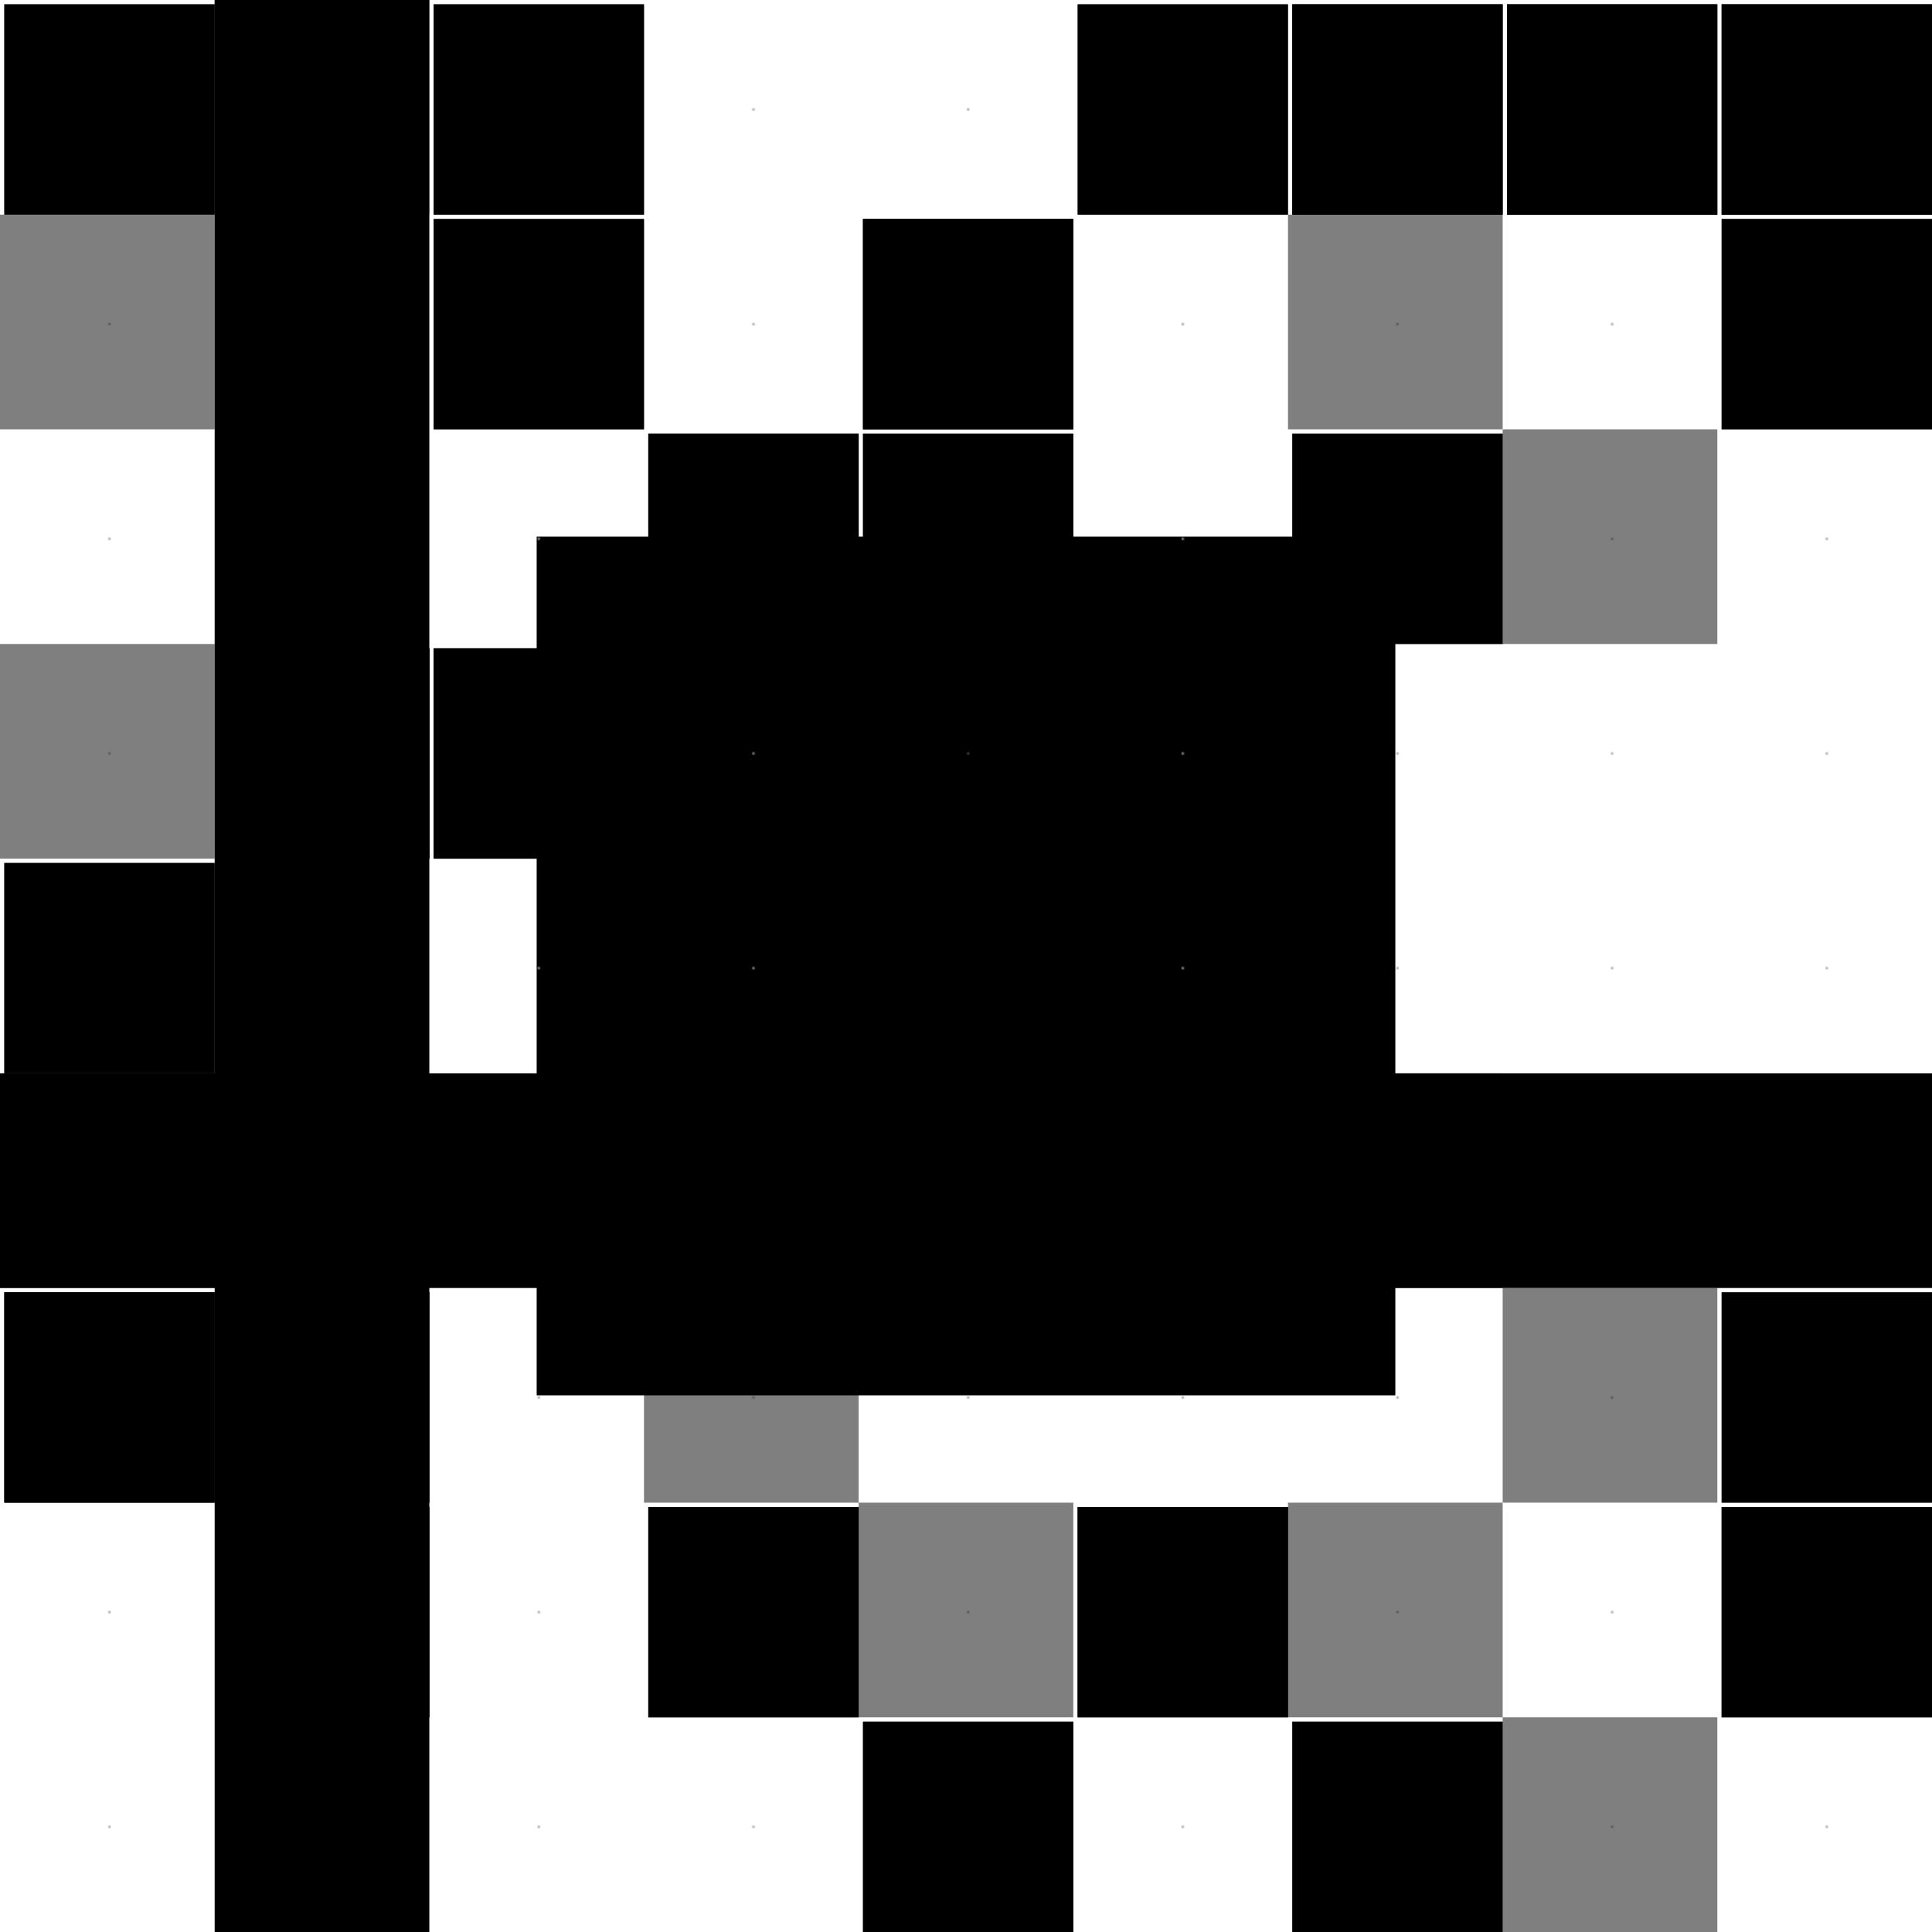 <svg xmlns="http://www.w3.org/2000/svg" version="1.1" viewBox="0 0 900 900" id="Composites" data-id="62" data-blocknumber="22511707" height="100%" width="100%" style="background:black"><title>&#9635; Composites #62</title><style>rect{shape-rendering:geometricPrecision}#Grid rect{transform:translate(1px,1px);width:98px;height:98px;will-change:transform;transform-origin:center}.pie{fill-opacity:0}.blu{filter:blur(30px);opacity:.5}.transparent{opacity:0}.II rect{animation-play-state:paused!important}@keyframes zoI{0%,100%{width:0;height:0;transform:translate(50px,50px)}50%{width:98px;height:98px;transform:translate(0,0)}}@keyframes zoO{0%,100%{width:98px;height:98px;transform:translate(0,0)}50%{width:0;height:0;transform:translate(50px,50px)}}@keyframes zIS{0%,100%{width:0;height:0;transform:translate(50px,50px)}50%{width:60px;height:60px;transform:translate(20px,20px)}}@keyframes zOS{0%,100%{width:59px;height:59px;transform:translate(20px,20px)}50%{width:0;height:0;transform:translate(50px,50px)}}@keyframes stC{0%,100%{stroke:hsl(40 100% 50%)}11%{stroke:hsl(80 100% 50%)}22%{stroke:hsl(120 100% 50%)}33%{stroke:hsl(160 100% 50%)}44%{stroke:hsl(200 100% 50%)}55%{stroke:hsl(240 100% 50%)}67%{stroke:hsl(280 100% 50%)}78%{stroke:hsl(320 100% 50%)}89%{stroke:hsl(0 100% 50%)}}@keyframes fiS{0%,100%{fill:hsl(20 75% 40%)}11%{fill:hsl(60 75% 40%)}22%{fill:hsl(100 75% 40%)}33%{fill:hsl(140 75% 40%)}44%{fill:hsl(180 75% 40%)}55%{fill:hsl(220 75% 40%)}67%{fill:hsl(270 75% 40%)}78%{fill:hsl(300 75% 40%)}89%{fill:hsl(340 75% 40%)}}@keyframes stS{0%,100%{stroke:hsl(20 80% 45%)}11%{stroke:hsl(60 80% 45%)}22%{stroke:hsl(100 80% 45%)}33%{stroke:hsl(140 80% 45%)}44%{stroke:hsl(180 80% 45%)}55%{stroke:hsl(220 80% 45%)}67%{stroke:hsl(270 80% 45%)}78%{stroke:hsl(300 80% 45%)}89%{stroke:hsl(340 80% 45%)}}@keyframes fiC{0%,100%{fill:hsl(17 96% 38%)}11%{fill:hsl(60 90% 42%)}22%{fill:hsl(100 88% 40%)}33%{fill:hsl(140 90% 42%)}44%{fill:hsl(180 100% 38%)}55%{fill:hsl(220 98% 50%)}67%{fill:hsl(270 98% 38%)}78%{fill:hsl(310 90% 33%)}89%{fill:hsl(340 96% 38%)}}@keyframes gol{0%,100%{stroke:lch(49 111 48)}50%{stroke:lch(53 97 22)}}@keyframes eme{0%,100%{stroke:lch(67 54 161)}50%{stroke:lch(60 35 239)}}@keyframes art{0%,100%{stroke:lch(72 50 200)}50%{stroke:lch(60 110 290)}}@keyframes cel{0%,100%{stroke:lch(32 109 298)}50%{stroke:lch(32 103 311)}}@keyframes mys{0%,100%{stroke:lch(36 98 328)}50%{stroke:lch(36 67 29)}}@keyframes for{0%,100%{stroke:lch(34 32 163)}50%{stroke:lch(40 54 131)}}@keyframes aby{0%,100%{stroke:lch(16 22 239)}50%{stroke:lch(9 38 285)}}@keyframes moo{0%,100%{stroke:lch(26 14 263)}50%{stroke:lch(19 14 278)}}@keyframes ver{0%,100%{stroke:lch(87 84 170)}50%{stroke:lch(80 55 200)}}@keyframes obs{0%,100%{stroke:lch(12 10 210)}12%{stroke:lch(14 12 195)}25%{stroke:lch(16 15 190)}37%{stroke:lch(18 20 215)}50%{stroke:lch(20 25 230)}62%{stroke:lch(22 22 245)}75%{stroke:lch(20 18 225)}87%{stroke:lch(18 14 215)}}@keyframes spe{0%,100%{stroke:hsl(50 85% 35%)}11%{stroke:hsl(90 85% 35%)}22%{stroke:hsl(130 90% 33%)}33%{stroke:hsl(170 95% 33%)}44%{stroke:hsl(210 100% 40%)}55%{stroke:hsl(250 95% 42%)}67%{stroke:hsl(290 90% 35%)}78%{stroke:hsl(330 90% 35%)}89%{stroke:hsl(10 85% 34%)}}@keyframes sha{0%,100%{stroke:hsl(50 70% 23%)}11%{stroke:hsl(90 70% 25%)}22%{stroke:hsl(130 75% 23%)}33%{stroke:hsl(170 80% 25%)}44%{stroke:hsl(210 85% 29%)}55%{stroke:hsl(250 80% 28%)}67%{stroke:hsl(290 75% 24%)}78%{stroke:hsl(330 75% 23%)}89%{stroke:hsl(10 70% 25%)}}</style><style>rect{animation-play-state:paused !important;}</style><g id="Background"><g id="Albedo" style="position:absolute;filter:blur(19px);transform:scale(.001,5)"><rect x="250" y="250" width="400" height="400" stroke-width="100" stroke-opacity=".5" style="transform:scale(1000,.2);animation:sha 62.64s -48.1s infinite linear;animation-play-state:paused;"/></g><g id="VanishingPoints"><defs><pattern id="VP" width="100" height="100" patternUnits="userSpaceOnUse" patternTransform="translate(50.5,50.5)"><rect fill="#9e9e9e" width="1" height="1"/></pattern></defs><rect width="100%" height="100%" fill="url(#VP)"/></g><g id="Lines"><rect fill="#000" y="500" x="-600" width="2000" height="100"/><rect fill="#000" x="100" y="-600" width="100" height="2000"/></g><g id="Primes"><g transform="translate(100 0)"><rect fill="#000" x="0" y="0" width="100" height="100" fill-opacity=".5" id="PR"/></g><g transform="translate(0 100)"><use href="#PR"/></g><g transform="translate(600 100)"><use href="#PR"/></g><g transform="translate(700 200)"><use href="#PR"/></g><g transform="translate(0 300)"><use href="#PR"/></g><g transform="translate(400 300)"><use href="#PR"/></g><g transform="translate(0 500)"><use href="#PR"/></g><g transform="translate(600 500)"><use href="#PR"/></g><g transform="translate(300 600)"><use href="#PR"/></g><g transform="translate(700 600)"><use href="#PR"/></g><g transform="translate(400 700)"><use href="#PR"/></g><g transform="translate(600 700)"><use href="#PR"/></g><g transform="translate(700 800)"><use href="#PR"/></g></g><g id="Sigil"><rect x="150" y="150" width="600" height="600" stroke-dasharray="0 600 600 600" stroke-width="100" stroke-linecap="square" fill="transparent" stroke-opacity=".4" style="animation:sha 62.64s -48.11s infinite linear;animation-play-state:paused;"/></g></g><g id="Grid"><g transform="translate(1 1)"><rect class="blu" style="animation:zoO 2471.0s -1370.1s infinite cubic-bezier(.4,0,.6,1),fiC 2471.0s -617.88s infinite linear"/><rect style="animation:zoO 706.0s -312.1s infinite cubic-bezier(.4,0,.6,1),fiC 706.0s -988.67s infinite linear"/><rect class="pie" style="animation:zoO 14.0s -5.1s infinite cubic-bezier(.4,0,.6,1),stC 14.0s -1647.74s infinite linear"/></g><g transform="translate(201 1)"><rect class="blu" style="animation:zoO 2472.0s -1644.3s infinite cubic-bezier(.4,0,.6,1),fiC 2472.0s -1236.99s infinite linear"/><rect style="animation:zoO 1648.0s -183.3s infinite cubic-bezier(.4,0,.6,1),fiC 1648.0s -706.29s infinite linear"/><rect class="pie" style="animation:zoO 48.0s -15.3s infinite cubic-bezier(.4,0,.6,1),stC 48.0s -2472.31s infinite linear"/></g><g transform="translate(501 1)"><rect class="blu" style="animation:zoO 1649.0s -366.6s infinite cubic-bezier(.4,0,.6,1),fiC 1649.0s -824.38s infinite linear"/><rect style="animation:zoI 291.0s -96.6s infinite cubic-bezier(.4,0,.6,1),stC 291.0s -1649.37s infinite linear"/><rect class="pie" style="animation:zoI 51.0s -30.6s infinite cubic-bezier(.4,0,.6,1),stC 51.0s -989.42s infinite linear"/></g><g transform="translate(601 1)"><rect style="animation:zIS 4948.0s -1s infinite cubic-bezier(.4,0,.6,1),fiS 2ms -5ms infinite linear"/><rect style="animation:zOS 4948.0s -176.7s infinite cubic-bezier(.4,0,.6,1),stS 1237ms -176ms infinite linear"/></g><g transform="translate(701 1)"><rect style="animation:zOS 4949.0s -1.8s infinite cubic-bezier(.4,0,.6,1),fiS 7ms -1ms infinite linear"/><rect style="animation:zIS 4949.0s -16.8s infinite cubic-bezier(.4,0,.6,1),stS 101ms -16ms infinite linear"/></g><g transform="translate(801 1)"><rect style="animation:zoO 2475.0s -2s infinite cubic-bezier(.4,0,.6,1),fiC 2475.0s -2s infinite linear"/><rect class="pie" style="animation:zoO 1650.0s -549.9s infinite cubic-bezier(.4,0,.6,1),stC 1650.0s -549.104s infinite linear"/><rect style="animation:zoI 990.0s -4s infinite cubic-bezier(.4,0,.6,1),stC 990.0s -7s infinite linear"/><rect class="pie" style="animation:zoO 450.0s -7s infinite cubic-bezier(.4,0,.6,1),stC 450.0s -8s infinite linear"/></g><g transform="translate(201 101)"><rect class="blu" style="animation:zoI 1651.0s -732.12s infinite cubic-bezier(.4,0,.6,1),fiC 1651.0s -9s infinite linear"/><rect style="animation:zoI 381.0s -126.12s infinite cubic-bezier(.4,0,.6,1),fiC 381.0s -990.14s infinite linear"/><rect class="pie" style="animation:zoO 39.0s -12.12s infinite cubic-bezier(.4,0,.6,1),stC 39.0s -825.93s infinite linear"/></g><g transform="translate(401 101)"><rect style="animation:zIS 4955.0s -2.14s infinite cubic-bezier(.4,0,.6,1),fiS 5ms -2ms infinite linear"/><rect style="animation:zIS 4955.0s -198.14s infinite cubic-bezier(.4,0,.6,1),stS 991ms -198ms infinite linear"/></g><g transform="translate(801 101)"><rect class="blu" style="animation:zoI 1653.0s -1098.18s infinite cubic-bezier(.4,0,.6,1),fiC 1653.0s -1239.66s infinite linear"/><rect style="animation:zoO 261.0s -5s infinite cubic-bezier(.4,0,.6,1),stC 261.0s -1653.71s infinite linear"/><rect class="pie" style="animation:zoI 171.0s -5s infinite cubic-bezier(.4,0,.6,1),stC 171.0s -619.108s infinite linear"/></g><g transform="translate(301 201)"><rect style="animation:zIS 4963.0s -1.22s infinite cubic-bezier(.4,0,.6,1),fiS 7ms -1ms infinite linear"/><rect style="animation:zOS 4963.0s -101.22s infinite cubic-bezier(.4,0,.6,1),stS 709ms -101ms infinite linear"/></g><g transform="translate(401 201)"><rect class="blu" style="animation:zoO 2482.0s -1925.23s infinite cubic-bezier(.4,0,.6,1),fiC 2482.0s -992.48s infinite linear"/><rect style="animation:zoO 292.0s -128.23s infinite cubic-bezier(.4,0,.6,1),stC 292.0s -992.48s infinite linear"/><rect class="pie" style="animation:zoI 68.0s -35.23s infinite cubic-bezier(.4,0,.6,1),stC 68.0s -2482.51s infinite linear"/></g><g transform="translate(601 201)"><rect class="blu" style="animation:zoO 2483.0s -2200.25s infinite cubic-bezier(.4,0,.6,1),fiC 2483.0s -620.84s infinite linear"/><rect style="animation:zoO 382.0s -168.25s infinite cubic-bezier(.4,0,.6,1),stC 382.0s -1241.61s infinite linear"/><rect class="pie" style="animation:zoO 26.0s -16.25s infinite cubic-bezier(.4,0,.6,1),stC 26.0s -620.72s infinite linear"/></g><g transform="translate(101 301)"><rect style="animation:zoI 2485.0s -276.29s infinite cubic-bezier(.4,0,.6,1),stC 2485.0s -276.116s infinite linear"/><rect style="animation:zoO 994.0s -440.29s infinite cubic-bezier(.4,0,.6,1),stC 994.0s -440.56s infinite linear"/><rect style="animation:zoI 710.0s -624.29s infinite cubic-bezier(.4,0,.6,1),stC 710.0s -624.101s infinite linear"/><rect class="blu" style="animation:zoO 70.0s -49.29s infinite cubic-bezier(.4,0,.6,1),fiC 70.0s -49.127s infinite linear"/></g><g transform="translate(201 301)"><rect style="animation:zIS 4971.0s -3s infinite cubic-bezier(.4,0,.6,1),fiS 3ms -7ms infinite linear"/><rect style="animation:zOS 4971.0s -828.30s infinite cubic-bezier(.4,0,.6,1),stS 1657ms -828ms infinite linear"/></g><g transform="translate(1 401)"><rect class="blu" style="animation:zoO 2489.0s -1380.37s infinite cubic-bezier(.4,0,.6,1),fiC 2489.0s -7s infinite linear"/><rect style="animation:zoO 262.0s -29.37s infinite cubic-bezier(.4,0,.6,1),stC 262.0s -995.134s infinite linear"/><rect class="pie" style="animation:zoO 38.0s -8.37s infinite cubic-bezier(.4,0,.6,1),stC 38.0s -2489.100s infinite linear"/></g><g transform="translate(401 401)"><rect class="blu" style="animation:zoI 2491.0s -1932.41s infinite cubic-bezier(.4,0,.6,1),fiC 2491.0s -996.99s infinite linear"/><rect style="animation:zoI 106.0s -77.41s infinite cubic-bezier(.4,0,.6,1),fiC 106.0s -711.128s infinite linear"/><rect class="pie" style="animation:zoI 94.0s -40.41s infinite cubic-bezier(.4,0,.6,1),stC 94.0s -996.64s infinite linear"/></g><g transform="translate(101 501)"><rect class="blu" style="animation:zoO 2494.0s -277.47s infinite cubic-bezier(.4,0,.6,1),fiC 2494.0s -831.141s infinite linear"/><rect style="animation:zoO 172.0s -19.47s infinite cubic-bezier(.4,0,.6,1),fiC 172.0s -712.125s infinite linear"/><rect class="pie" style="animation:zoO 116.0s -96.47s infinite cubic-bezier(.4,0,.6,1),stC 116.0s -712.108s infinite linear"/></g><g transform="translate(1 601)"><rect style="animation:zOS 4996.0s -9s infinite cubic-bezier(.4,0,.6,1),fiS 2ms -5ms infinite linear"/><rect style="animation:zIS 4996.0s -416.55s infinite cubic-bezier(.4,0,.6,1),stS 1249ms -416ms infinite linear"/></g><g transform="translate(101 601)"><rect style="animation:zIS 4997.0s -9.56s infinite cubic-bezier(.4,0,.6,1),fiS 19ms -9ms infinite linear"/><rect style="animation:zIS 4997.0s -87.56s infinite cubic-bezier(.4,0,.6,1),stS 263ms -87ms infinite linear"/></g><g transform="translate(801 601)"><rect class="blu" style="animation:zoI 2502.0s -3s infinite cubic-bezier(.4,0,.6,1),fiC 2502.0s -1000.134s infinite linear"/><rect style="animation:zoO 1668.0s -555.63s infinite cubic-bezier(.4,0,.6,1),stC 1668.0s -625.73s infinite linear"/><rect class="pie" style="animation:zoI 36.0s -9s infinite cubic-bezier(.4,0,.6,1),stC 36.0s -714.87s infinite linear"/></g><g transform="translate(101 701)"><rect style="animation:zOS 5006.0s -9s infinite cubic-bezier(.4,0,.6,1),fiS 2ms -5ms infinite linear"/><rect style="animation:zIS 5006.0s -834.65s infinite cubic-bezier(.4,0,.6,1),stS 2503ms -834ms infinite linear"/></g><g transform="translate(301 701)"><rect style="animation:zOS 5008.0s -1.67s infinite cubic-bezier(.4,0,.6,1),fiS 2ms -1ms infinite linear"/><rect style="animation:zIS 5008.0s -39.67s infinite cubic-bezier(.4,0,.6,1),stS 313ms -39ms infinite linear"/></g><g transform="translate(501 701)"><rect style="animation:zoO 2505.0s -834.69s infinite cubic-bezier(.4,0,.6,1),stC 2505.0s -834.87s infinite linear"/><rect class="pie" style="animation:zoO 1670.0s -925.69s infinite cubic-bezier(.4,0,.6,1),stC 1670.0s -925.94s infinite linear"/><rect style="animation:zoO 1002.0s -333.69s infinite cubic-bezier(.4,0,.6,1),stC 1002.0s -333.93s infinite linear"/><rect class="pie" style="animation:zoI 30.0s -9.69s infinite cubic-bezier(.4,0,.6,1),stC 30.0s -9.156s infinite linear"/></g><g transform="translate(801 701)"><rect style="animation:zIS 5013.0s -7s infinite cubic-bezier(.4,0,.6,1),fiS 3ms -7ms infinite linear"/><rect style="animation:zOS 5013.0s -111.72s infinite cubic-bezier(.4,0,.6,1),stS 557ms -111ms infinite linear"/></g><g transform="translate(401 801)"><rect class="blu" style="animation:zoO 2509.0s -1946.77s infinite cubic-bezier(.4,0,.6,1),fiC 2509.0s -1672.156s infinite linear"/><rect style="animation:zoO 386.0s -336.77s infinite cubic-bezier(.4,0,.6,1),stC 386.0s -836.169s infinite linear"/><rect class="pie" style="animation:zoO 26.0s -16.77s infinite cubic-bezier(.4,0,.6,1),stC 26.0s -1254.139s infinite linear"/></g><g transform="translate(601 801)"><rect class="blu" style="animation:zoO 2510.0s -2224.79s infinite cubic-bezier(.4,0,.6,1),fiC 2510.0s -836.174s infinite linear"/><rect style="animation:zoI 1004.0s -555.79s infinite cubic-bezier(.4,0,.6,1),stC 1004.0s -1s infinite linear"/><rect class="pie" style="animation:zoI 20.0s -4.79s infinite cubic-bezier(.4,0,.6,1),stC 20.0s -717.80s infinite linear"/></g></g></svg>